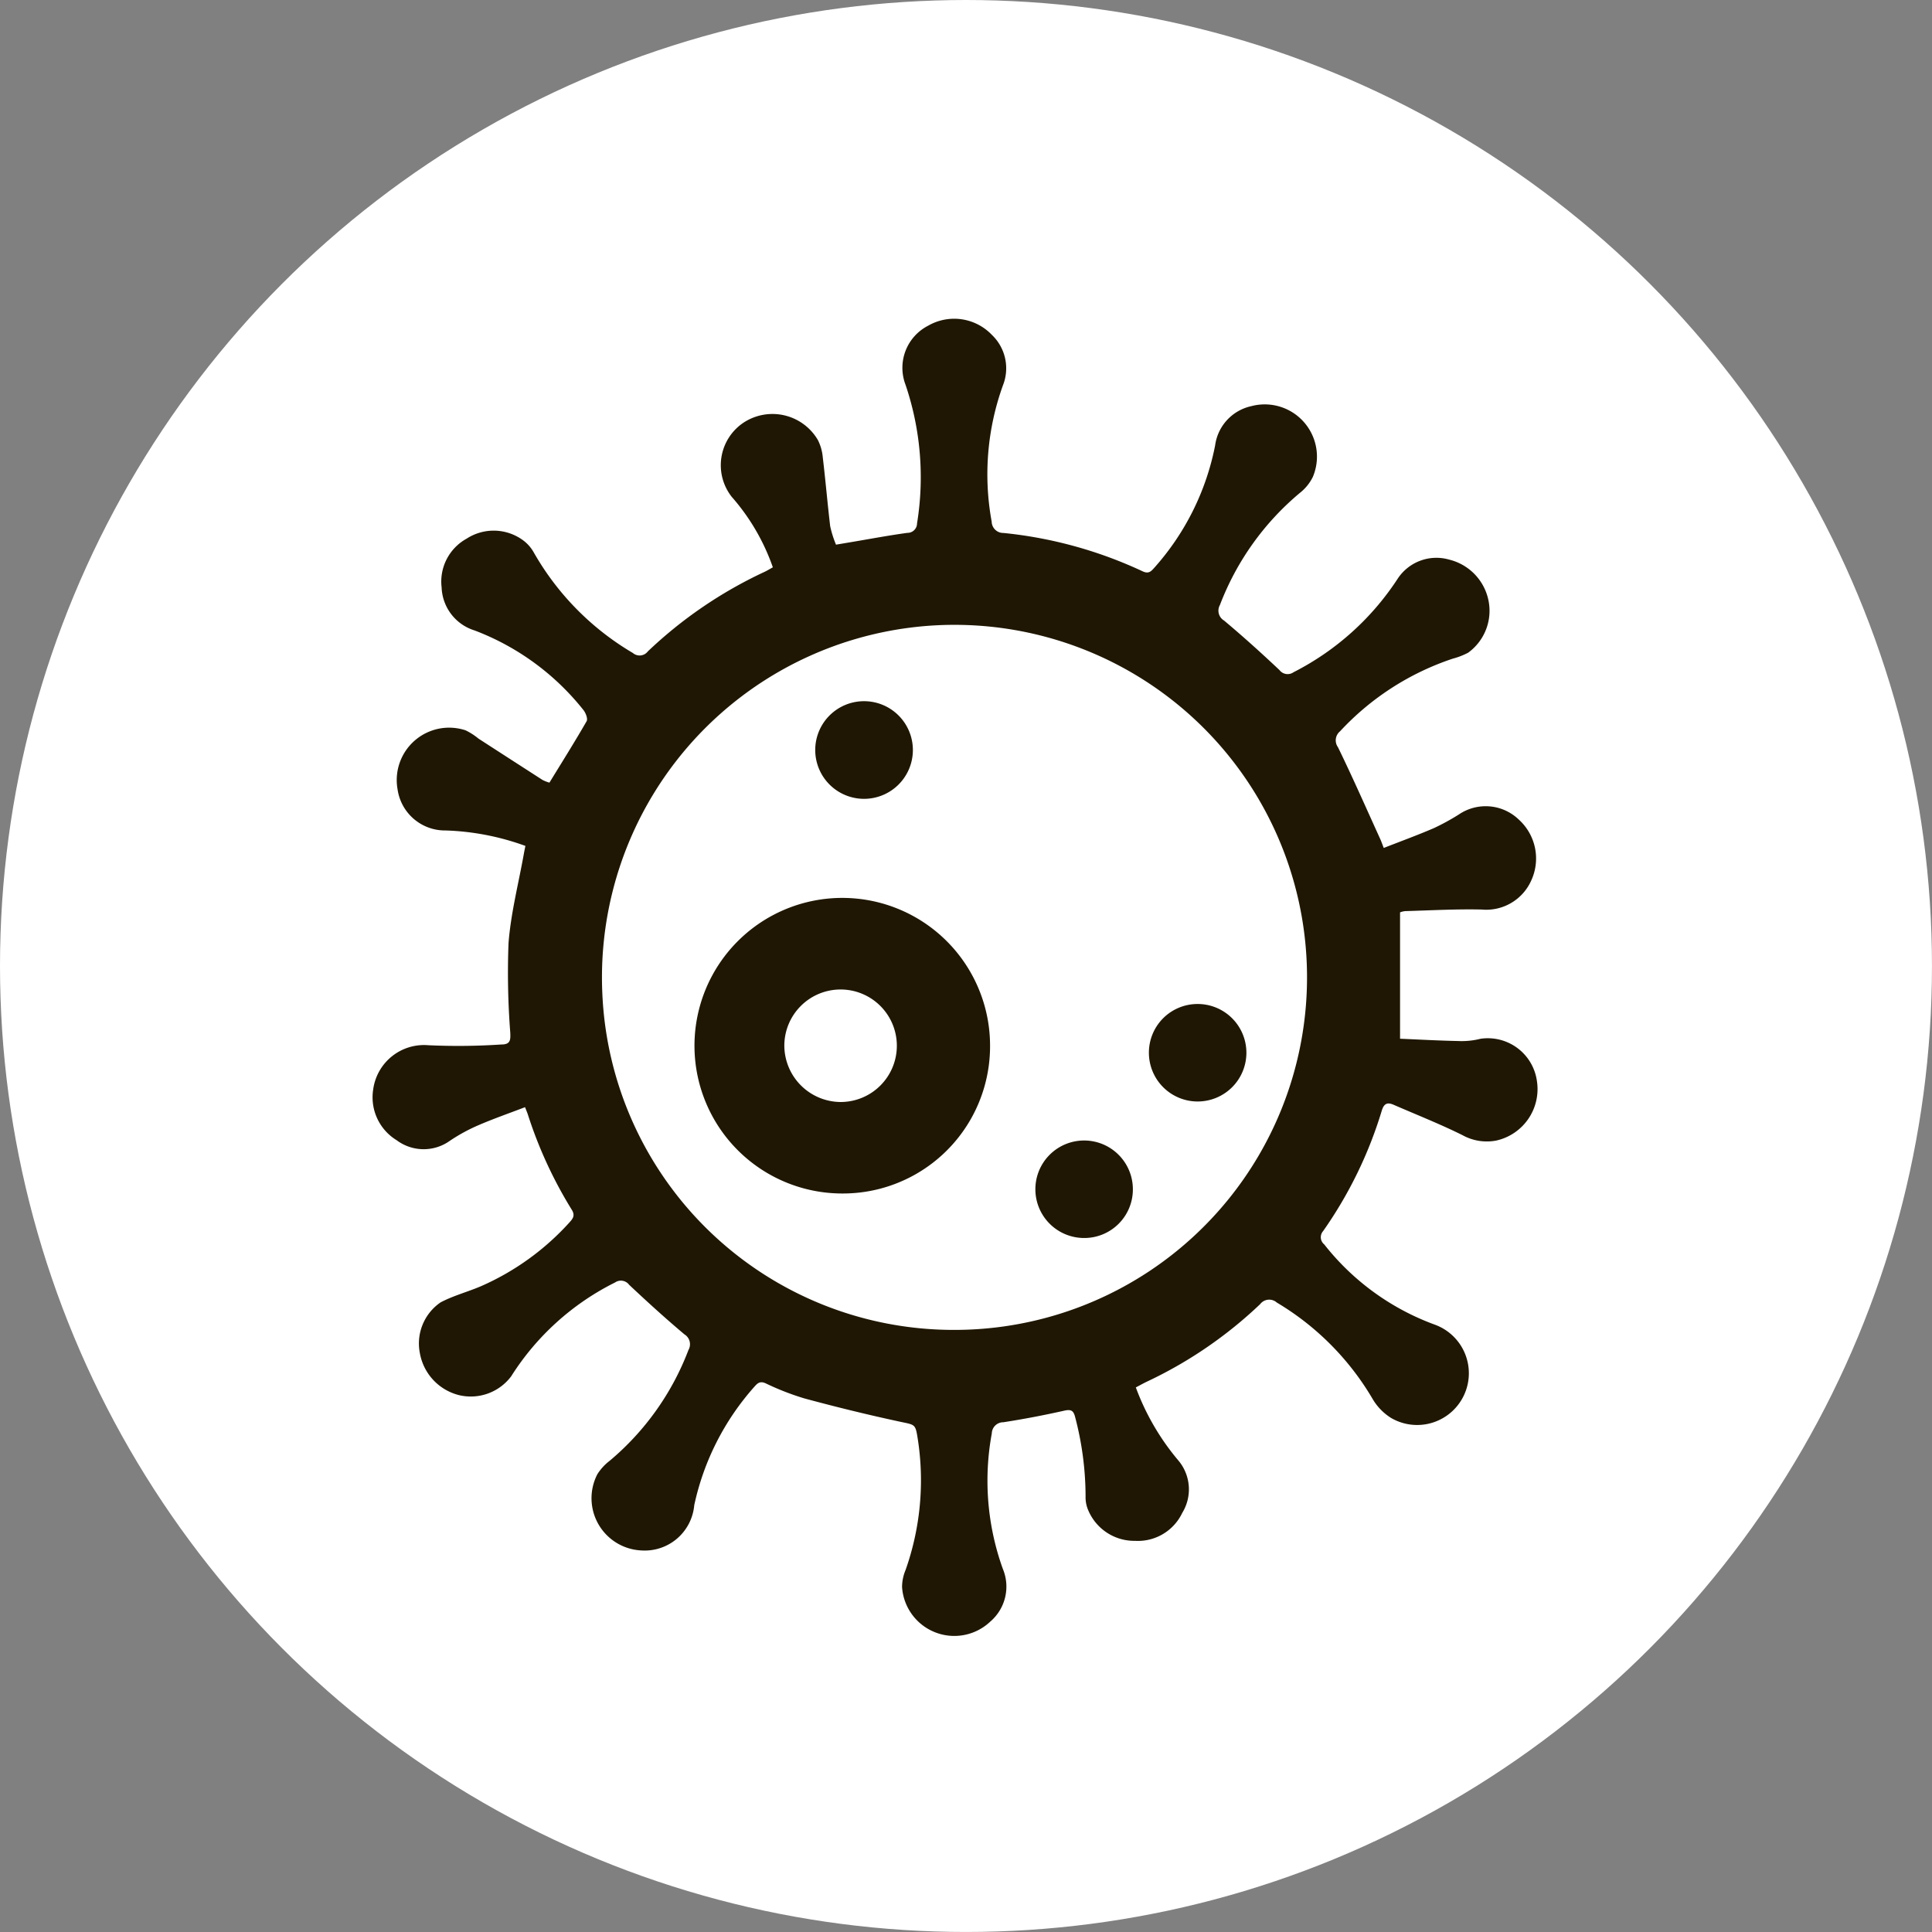 <svg xmlns="http://www.w3.org/2000/svg" width="78.435" height="78.435" viewBox="0 0 78.435 78.435">
  <rect x="0" y="0" width="78.435" height="78.435" fill="#808080" stroke="none"/>
  <g id="Grupo_102" data-name="Grupo 102" transform="translate(164 -1177.314)">
    <circle id="Elipse_1" data-name="Elipse 1" cx="39.217" cy="39.217" r="39.217" transform="translate(-164 1177.314)" fill="#fff"/>
    <g id="Grupo_97" data-name="Grupo 97" transform="translate(-300 7.474)">
      <path id="Trazado_111" data-name="Trazado 111" d="M192.177,1204.265c.686-.269,1.364-.516,2.025-.8a9.181,9.181,0,0,0,1.03-.563,1.938,1.938,0,0,1,2.43.213,2.132,2.132,0,0,1,.49,2.5,2,2,0,0,1-2,1.15c-1.031-.024-2.063.035-3.1.064a.772.772,0,0,0-.213.051v5.13c.756.032,1.553.077,2.35.093a3.131,3.131,0,0,0,.917-.091,2.013,2.013,0,0,1,2.289,1.713,2.14,2.14,0,0,1-1.654,2.42,2.036,2.036,0,0,1-1.369-.221c-.911-.452-1.86-.826-2.793-1.232-.258-.113-.395-.051-.483.242a17.081,17.081,0,0,1-2.379,4.884.375.375,0,0,0,.044.542,10.13,10.13,0,0,0,4.5,3.262,2.1,2.1,0,1,1-1.791,3.781,2.268,2.268,0,0,1-.763-.8,11.1,11.1,0,0,0-3.872-3.883.463.463,0,0,0-.676.066,17.4,17.4,0,0,1-4.587,3.141c-.149.07-.292.152-.46.239a9.913,9.913,0,0,0,1.706,2.942,1.823,1.823,0,0,1,.179,2.152,1.993,1.993,0,0,1-1.914,1.135,2.031,2.031,0,0,1-1.9-1.235,1.317,1.317,0,0,1-.111-.568,12.718,12.718,0,0,0-.426-3.23c-.068-.265-.172-.312-.443-.251-.816.183-1.639.341-2.466.469a.466.466,0,0,0-.472.453,10.569,10.569,0,0,0,.448,5.5,1.869,1.869,0,0,1-.508,2.139,2.125,2.125,0,0,1-3.583-1.4,1.792,1.792,0,0,1,.141-.69,10.922,10.922,0,0,0,.5-5.3c-.1-.64-.1-.589-.72-.723-1.307-.281-2.607-.6-3.9-.95a10.791,10.791,0,0,1-1.559-.609c-.224-.1-.326-.012-.456.136a10.572,10.572,0,0,0-2.443,4.811,2.02,2.02,0,0,1-2.16,1.837,2.122,2.122,0,0,1-1.775-3.091,2.092,2.092,0,0,1,.5-.547,10.935,10.935,0,0,0,3.2-4.5.468.468,0,0,0-.161-.632c-.77-.647-1.515-1.325-2.248-2.015a.418.418,0,0,0-.572-.093,10.555,10.555,0,0,0-4.216,3.809,2.051,2.051,0,0,1-2.107.767,2.142,2.142,0,0,1-1.6-1.705,2.022,2.022,0,0,1,.836-2.06c.526-.281,1.12-.431,1.671-.671a10.546,10.546,0,0,0,3.577-2.591c.145-.158.218-.286.08-.506a17.517,17.517,0,0,1-1.785-3.878c-.022-.065-.049-.127-.109-.282-.651.249-1.292.472-1.913.741a7.078,7.078,0,0,0-1.14.624,1.829,1.829,0,0,1-2.162-.025,2.039,2.039,0,0,1-.951-2.055,2.082,2.082,0,0,1,2.237-1.8,26.441,26.441,0,0,0,2.965-.03c.374,0,.376-.183.364-.477a31.561,31.561,0,0,1-.071-3.636c.094-1.218.406-2.419.622-3.627.017-.095.037-.19.063-.322a10.407,10.407,0,0,0-3.237-.627,1.945,1.945,0,0,1-1.953-1.672,2.127,2.127,0,0,1,2.76-2.394,2.553,2.553,0,0,1,.524.336q1.3.841,2.6,1.678a1.386,1.386,0,0,0,.282.11c.517-.844,1.03-1.659,1.51-2.494.055-.1-.036-.336-.13-.453a10.3,10.3,0,0,0-4.421-3.232,1.9,1.9,0,0,1-1.336-1.746,1.988,1.988,0,0,1,1.014-1.979,2.015,2.015,0,0,1,2.26.042,1.559,1.559,0,0,1,.468.519,11.121,11.121,0,0,0,4.022,4.08.42.42,0,0,0,.608-.065,17.674,17.674,0,0,1,4.73-3.225c.112-.052.217-.118.345-.188a8.628,8.628,0,0,0-1.669-2.861,2.079,2.079,0,0,1,.471-3.007,2.136,2.136,0,0,1,3.026.7,1.938,1.938,0,0,1,.2.712c.111.928.19,1.861.3,2.788a4.339,4.339,0,0,0,.236.748l.629-.106c.755-.127,1.509-.269,2.268-.373a.386.386,0,0,0,.393-.385,11.7,11.7,0,0,0-.469-5.632,1.921,1.921,0,0,1,.921-2.394,2.117,2.117,0,0,1,2.584.371,1.875,1.875,0,0,1,.454,2.044,10.635,10.635,0,0,0-.46,5.541.469.469,0,0,0,.478.459,17.431,17.431,0,0,1,5.665,1.564c.228.1.324,0,.453-.144a10.469,10.469,0,0,0,2.476-4.977,1.888,1.888,0,0,1,1.467-1.591,2.12,2.12,0,0,1,2.5,2.872,1.878,1.878,0,0,1-.515.64,11.059,11.059,0,0,0-3.258,4.561.466.466,0,0,0,.167.63c.771.646,1.519,1.321,2.251,2.011a.415.415,0,0,0,.571.088,11.012,11.012,0,0,0,4.23-3.8,1.881,1.881,0,0,1,2.1-.769,2.147,2.147,0,0,1,1.587,1.67,2.1,2.1,0,0,1-.831,2.108,3.014,3.014,0,0,1-.624.241,10.955,10.955,0,0,0-4.574,2.948.474.474,0,0,0-.085.645c.6,1.23,1.149,2.482,1.716,3.727C192.077,1203.994,192.107,1204.085,192.177,1204.265Zm-17.493,19.566a14.312,14.312,0,1,0-14.231-13.669A14.275,14.275,0,0,0,174.684,1223.831Z" fill="#1f1703"/>
      <path id="Trazado_112" data-name="Trazado 112" d="M170.148,1218.293a6,6,0,1,1,6.046-5.931A5.976,5.976,0,0,1,170.148,1218.293Zm-.006-3.714a2.284,2.284,0,1,0-2.3-2.291A2.3,2.3,0,0,0,170.142,1214.579Z" fill="#1f1703"/>
      <path id="Trazado_113" data-name="Trazado 113" d="M171.092,1198.307a1.982,1.982,0,1,1-1.995,1.959A1.981,1.981,0,0,1,171.092,1198.307Z" fill="#1f1703"/>
      <path id="Trazado_114" data-name="Trazado 114" d="M180.021,1220.1a1.979,1.979,0,1,1,1.971-1.984A1.971,1.971,0,0,1,180.021,1220.1Z" fill="#1f1703"/>
      <path id="Trazado_115" data-name="Trazado 115" d="M184.616,1210.6a1.979,1.979,0,1,1-1.973,1.98A1.975,1.975,0,0,1,184.616,1210.6Z" fill="#1f1703"/>
    </g>
  </g>
</svg>
